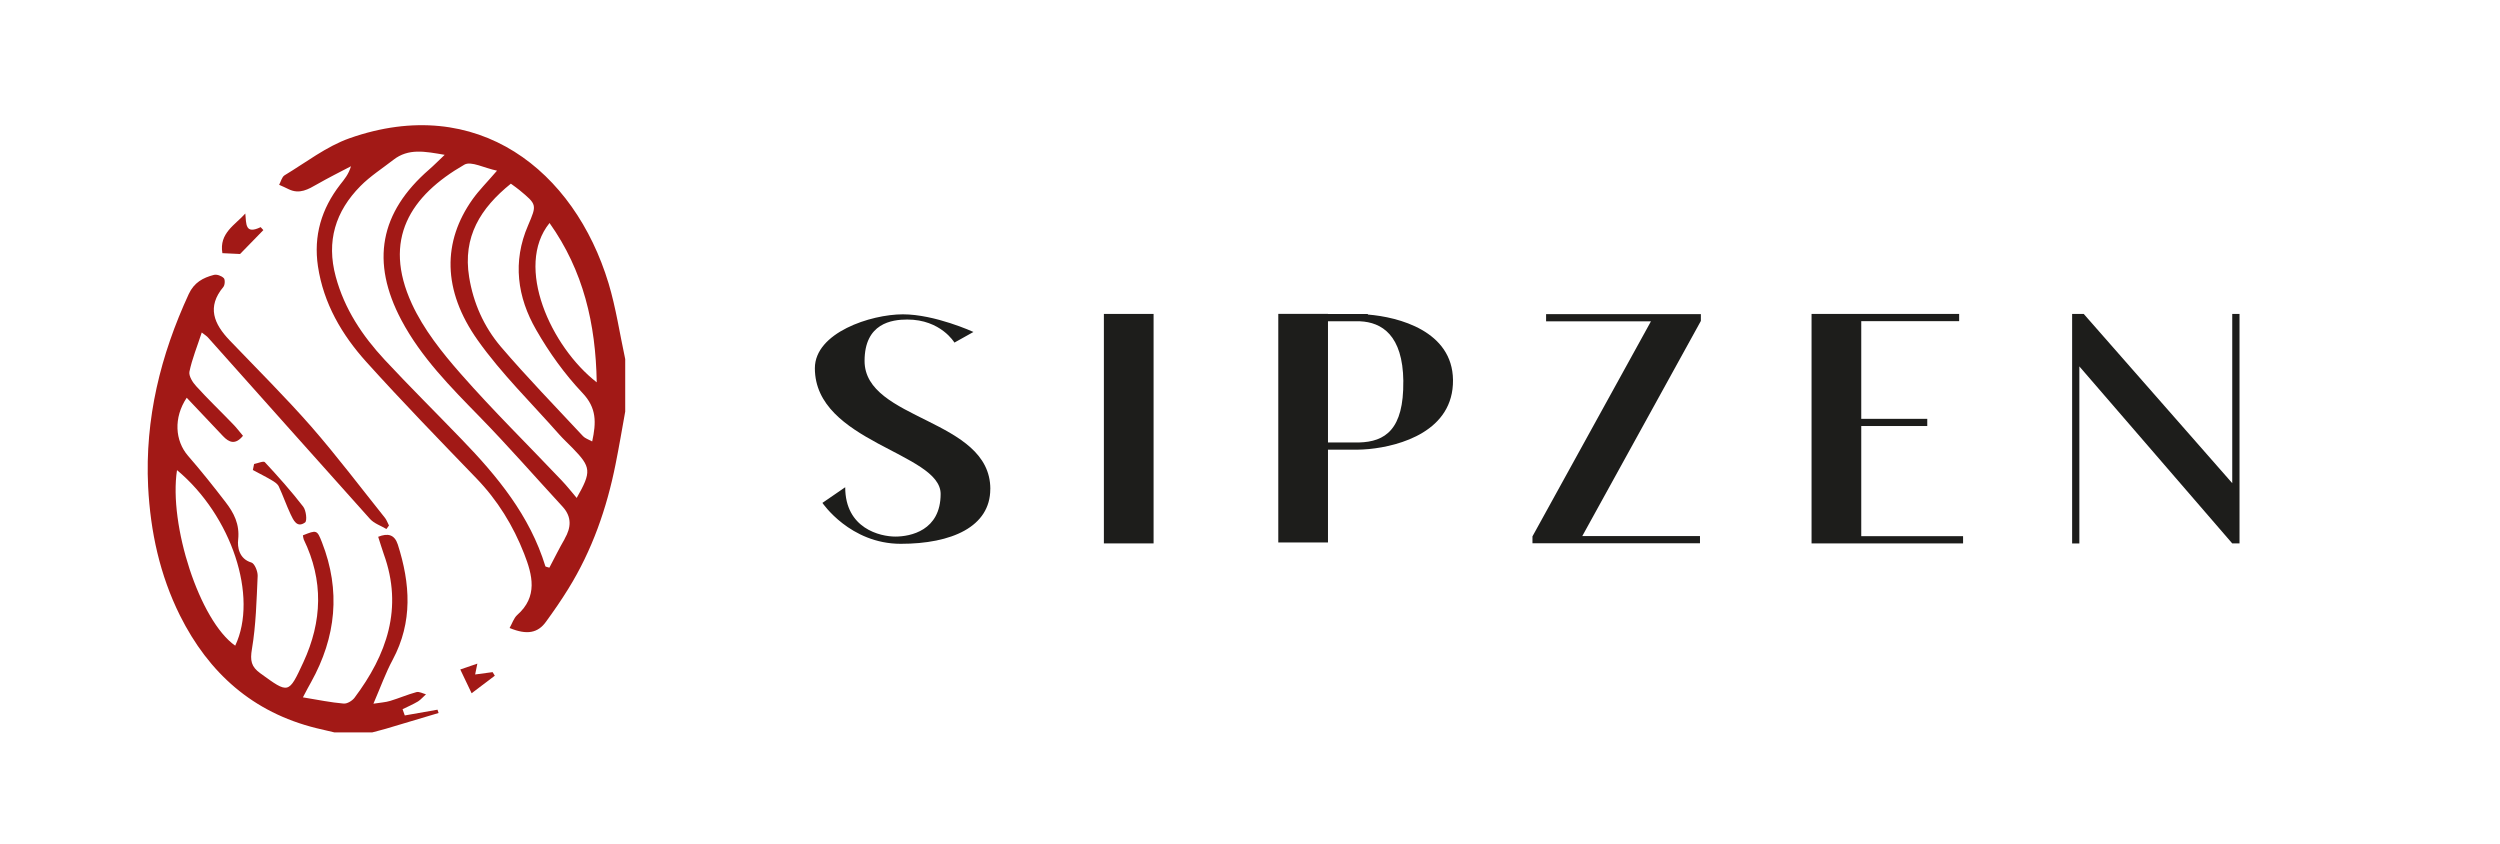 <svg viewBox="0 0 566.93 191.43" xmlns="http://www.w3.org/2000/svg" id="Layer_1"><defs><style>.cls-1{fill:#1d1d1b;}.cls-1,.cls-2{stroke-width:0px;}.cls-2{fill:#a21916;}</style></defs><path d="m124.62,50.57c7.69,10.84,10.48,22.87,10.7,36.13-10.37-8.05-18.7-26.25-10.7-36.13m9.68,49.54c-.86-.47-1.6-.69-2.08-1.19-6.28-6.75-12.72-13.36-18.7-20.36-3.76-4.46-6.17-9.77-7.13-15.72-1.49-9.16,2.57-15.63,9.46-21.19.88.66,1.44,1.02,1.93,1.44,4.01,3.32,3.98,3.32,1.97,8.03-3.57,8.22-2.44,16.27,1.85,23.7,2.93,5.12,6.45,10.02,10.48,14.28,3.27,3.43,3.13,6.75,2.21,11.01m-3.51,12.81c-1.19-1.41-2.24-2.74-3.43-3.99-7.63-8.05-15.57-15.85-22.88-24.18-4.23-4.81-8.41-10.07-11.07-15.85-6.75-14.66-.3-24.54,11.9-31.56,1.52-.88,4.51.77,7.41,1.36-2.3,2.68-4.09,4.45-5.53,6.47-6.83,9.6-6.89,20.61,1.13,31.95,5.42,7.66,12.28,14.33,18.51,21.41.94,1.05,1.99,2.02,2.99,3.04,4.26,4.37,4.37,5.37.97,11.34m-2.71,9.27c-1.25,2.15-2.35,4.4-3.49,6.55-.55-.19-.88-.19-.91-.33-3.51-11.45-10.87-20.39-19.01-28.8-5.78-6-11.73-11.89-17.43-18.01-5.06-5.45-9.1-11.48-11.09-18.84-2.19-8.07-.06-14.83,5.59-20.55,2.21-2.24,4.95-3.99,7.47-5.95,3.43-2.68,7.16-1.91,11.64-1.14-1.49,1.41-2.46,2.41-3.48,3.29-11.26,9.77-13.33,20.97-6.34,34.19,4.51,8.49,11.18,15.19,17.79,21.96,6.45,6.61,12.53,13.58,18.78,20.36,2.1,2.3,1.94,4.71.47,7.25m9.93-57.95c-7.72-25.48-29.66-43.1-58.73-32.86-5.26,1.86-9.9,5.5-14.74,8.41-.61.39-.83,1.44-1.22,2.15.75.33,1.49.66,2.21,1.02,2.43,1.16,4.4,0,6.42-1.16,2.52-1.44,5.11-2.74,7.66-4.07-.53,1.83-1.52,2.99-2.46,4.18-4.23,5.48-6.06,11.56-5.03,18.51,1.27,8.44,5.42,15.52,10.98,21.69,8.11,8.99,16.55,17.68,24.95,26.39,4.81,4.98,8.35,10.74,10.84,17.12,1.88,4.82,3.16,9.71-1.6,13.89-.77.72-1.13,1.91-1.71,2.93,3.93,1.63,6.42,1.16,8.27-1.44,1.77-2.43,3.49-4.92,5.06-7.47,5.39-8.71,8.71-18.23,10.7-28.22.8-3.95,1.47-7.96,2.19-11.95v-11.9c-1.24-5.75-2.1-11.62-3.79-17.23" class="cls-2"></path><path d="m53.34,146.42c-8.08-5.64-15.11-27.39-13.2-39.81,12.42,10.35,18.45,28.72,13.2,39.81m38.45,15.82c-.17-.47-.33-.94-.5-1.41,1.19-.58,2.38-1.1,3.51-1.77.66-.42,1.19-1.08,1.8-1.61-.72-.19-1.52-.66-2.16-.5-2.02.55-3.93,1.38-5.94,1.99-1.08.33-2.24.39-3.82.64,1.66-3.85,2.79-7.03,4.37-9.96,4.59-8.58,3.99-17.29,1.16-26.14-.75-2.27-2.24-2.63-4.45-1.75.47,1.44.83,2.68,1.27,3.93,4.43,12.23.69,22.82-6.67,32.62-.53.66-1.66,1.36-2.46,1.27-2.88-.25-5.72-.83-9.21-1.41.86-1.61,1.33-2.55,1.86-3.46,5.67-10.21,6.75-20.75,2.46-31.7-1.11-2.85-1.22-2.82-4.32-1.58.06.31.08.66.19.94,4.51,9.29,4.21,18.56-.08,27.83-3.37,7.27-3.32,7.19-9.76,2.52-2.08-1.49-2.35-2.9-1.91-5.5.92-5.45,1.05-11.07,1.3-16.6.03-1.03-.69-2.79-1.41-3.02-2.85-.83-3.21-3.57-3.01-5.22.36-3.49-.97-6.03-2.85-8.47-2.74-3.57-5.56-7.11-8.52-10.51-2.96-3.43-3.32-8.63-.3-13.17,2.79,2.96,5.5,5.81,8.22,8.69,1.41,1.49,2.82,2.04,4.54-.06-.77-.91-1.49-1.88-2.32-2.71-2.74-2.85-5.62-5.59-8.27-8.52-.83-.88-1.74-2.35-1.55-3.32.61-2.93,1.77-5.72,2.79-8.88.86.66,1.22.88,1.49,1.22,12.23,13.7,24.43,27.41,36.68,41.08.94,1.03,2.46,1.52,3.71,2.27.2-.28.39-.53.58-.8-.3-.55-.5-1.19-.88-1.69-5.53-6.91-10.9-14.03-16.73-20.72-5.92-6.75-12.31-13.08-18.53-19.58-3.54-3.71-5.23-7.55-1.41-12.12.36-.44.41-1.69.08-1.99-.53-.53-1.58-.91-2.27-.72-2.43.64-4.45,1.71-5.67,4.34-6.39,13.86-9.96,28.24-9.21,43.68.53,10.26,2.66,20.03,7.22,29.21,6.53,13.06,16.51,21.97,30.9,25.54,1.36.33,2.74.66,4.12.97h8.58c1.02-.28,2.08-.53,3.1-.83l11.95-3.57c-.08-.25-.17-.5-.25-.75-2.46.44-4.93.86-7.39,1.3" class="cls-2"></path><path d="m57.62,105.23c-.11.44-.19.92-.28,1.36,1.44.78,2.9,1.49,4.29,2.32.61.36,1.3.8,1.58,1.38.97,2.08,1.72,4.26,2.68,6.31.64,1.33,1.44,3.21,3.29,1.88.5-.36.25-2.71-.41-3.57-2.71-3.51-5.67-6.83-8.71-10.1-.3-.33-1.6.25-2.43.41" class="cls-2"></path><path d="m54.44,57.6c1.83-1.88,3.54-3.65,5.28-5.42-.19-.22-.41-.44-.61-.67-3.57,1.72-3.24-.72-3.48-3.09-2.35,2.63-5.97,4.45-5.2,8.99,1.52.08,2.88.14,4.01.19" class="cls-2"></path><path d="m107.75,152.95c.19-.97.33-1.69.5-2.46-1.25.44-2.33.8-3.87,1.33.83,1.69,1.6,3.32,2.57,5.39,1.91-1.44,3.6-2.71,5.26-3.98-.17-.28-.33-.53-.5-.81-1.22.17-2.43.33-3.95.53" class="cls-2"></path><path d="m224.57,110.9c0,8.57-8.79,12.42-20.3,12.42s-17.77-9.28-17.77-9.28l5.17-3.55c0,9.4,7.97,11.19,11.37,11.19s10.27-1.34,10.27-9.67c0-9.36-28.52-11.71-28.52-28.51,0-8.06,12.67-12.22,19.96-12.22s16,4,16,4l-4.31,2.41s-3.08-5.23-10.69-5.23c-3.5,0-9.69.83-9.69,9.39,0,13.56,28.52,13.02,28.52,29.04" class="cls-1"></path><rect height="52.04" width="11.27" y="71.19" x="250.33" class="cls-1"></rect><path d="m318.24,86.46c-.12-10.51-4.94-13.38-9.82-13.6h-7.27v27.48h7.03c5.94-.15,10.18-2.94,10.05-13.88m11.27-.29c.13,11.61-12.04,14.98-19.04,15.66-.96.09-1.82.13-2.54.14h-6.77v21.05h-11.27v-51.84h11.27v.03h9.04v.12c6.98.56,19.18,3.73,19.31,14.83" class="cls-1"></path><polygon points="385.71 71.23 385.71 72.77 385.66 72.87 358.82 121.56 385.51 121.56 385.51 123.19 347.52 123.19 347.52 121.62 347.56 121.56 374.39 72.87 350.61 72.87 350.61 71.23 385.71 71.23" class="cls-1"></polygon><polygon points="445.17 121.59 445.17 123.23 410.81 123.23 410.81 71.19 444.28 71.19 444.28 72.83 422.08 72.83 422.08 94.98 437.05 94.98 437.05 96.61 422.08 96.61 422.08 121.59 445.17 121.59" class="cls-1"></polygon><polygon points="507.86 71.19 507.86 123.23 506.21 123.23 471.54 83.09 471.54 123.25 469.9 123.25 469.9 71.19 472.53 71.19 506.21 109.57 506.21 71.19 507.86 71.19" class="cls-1"></polygon></svg>